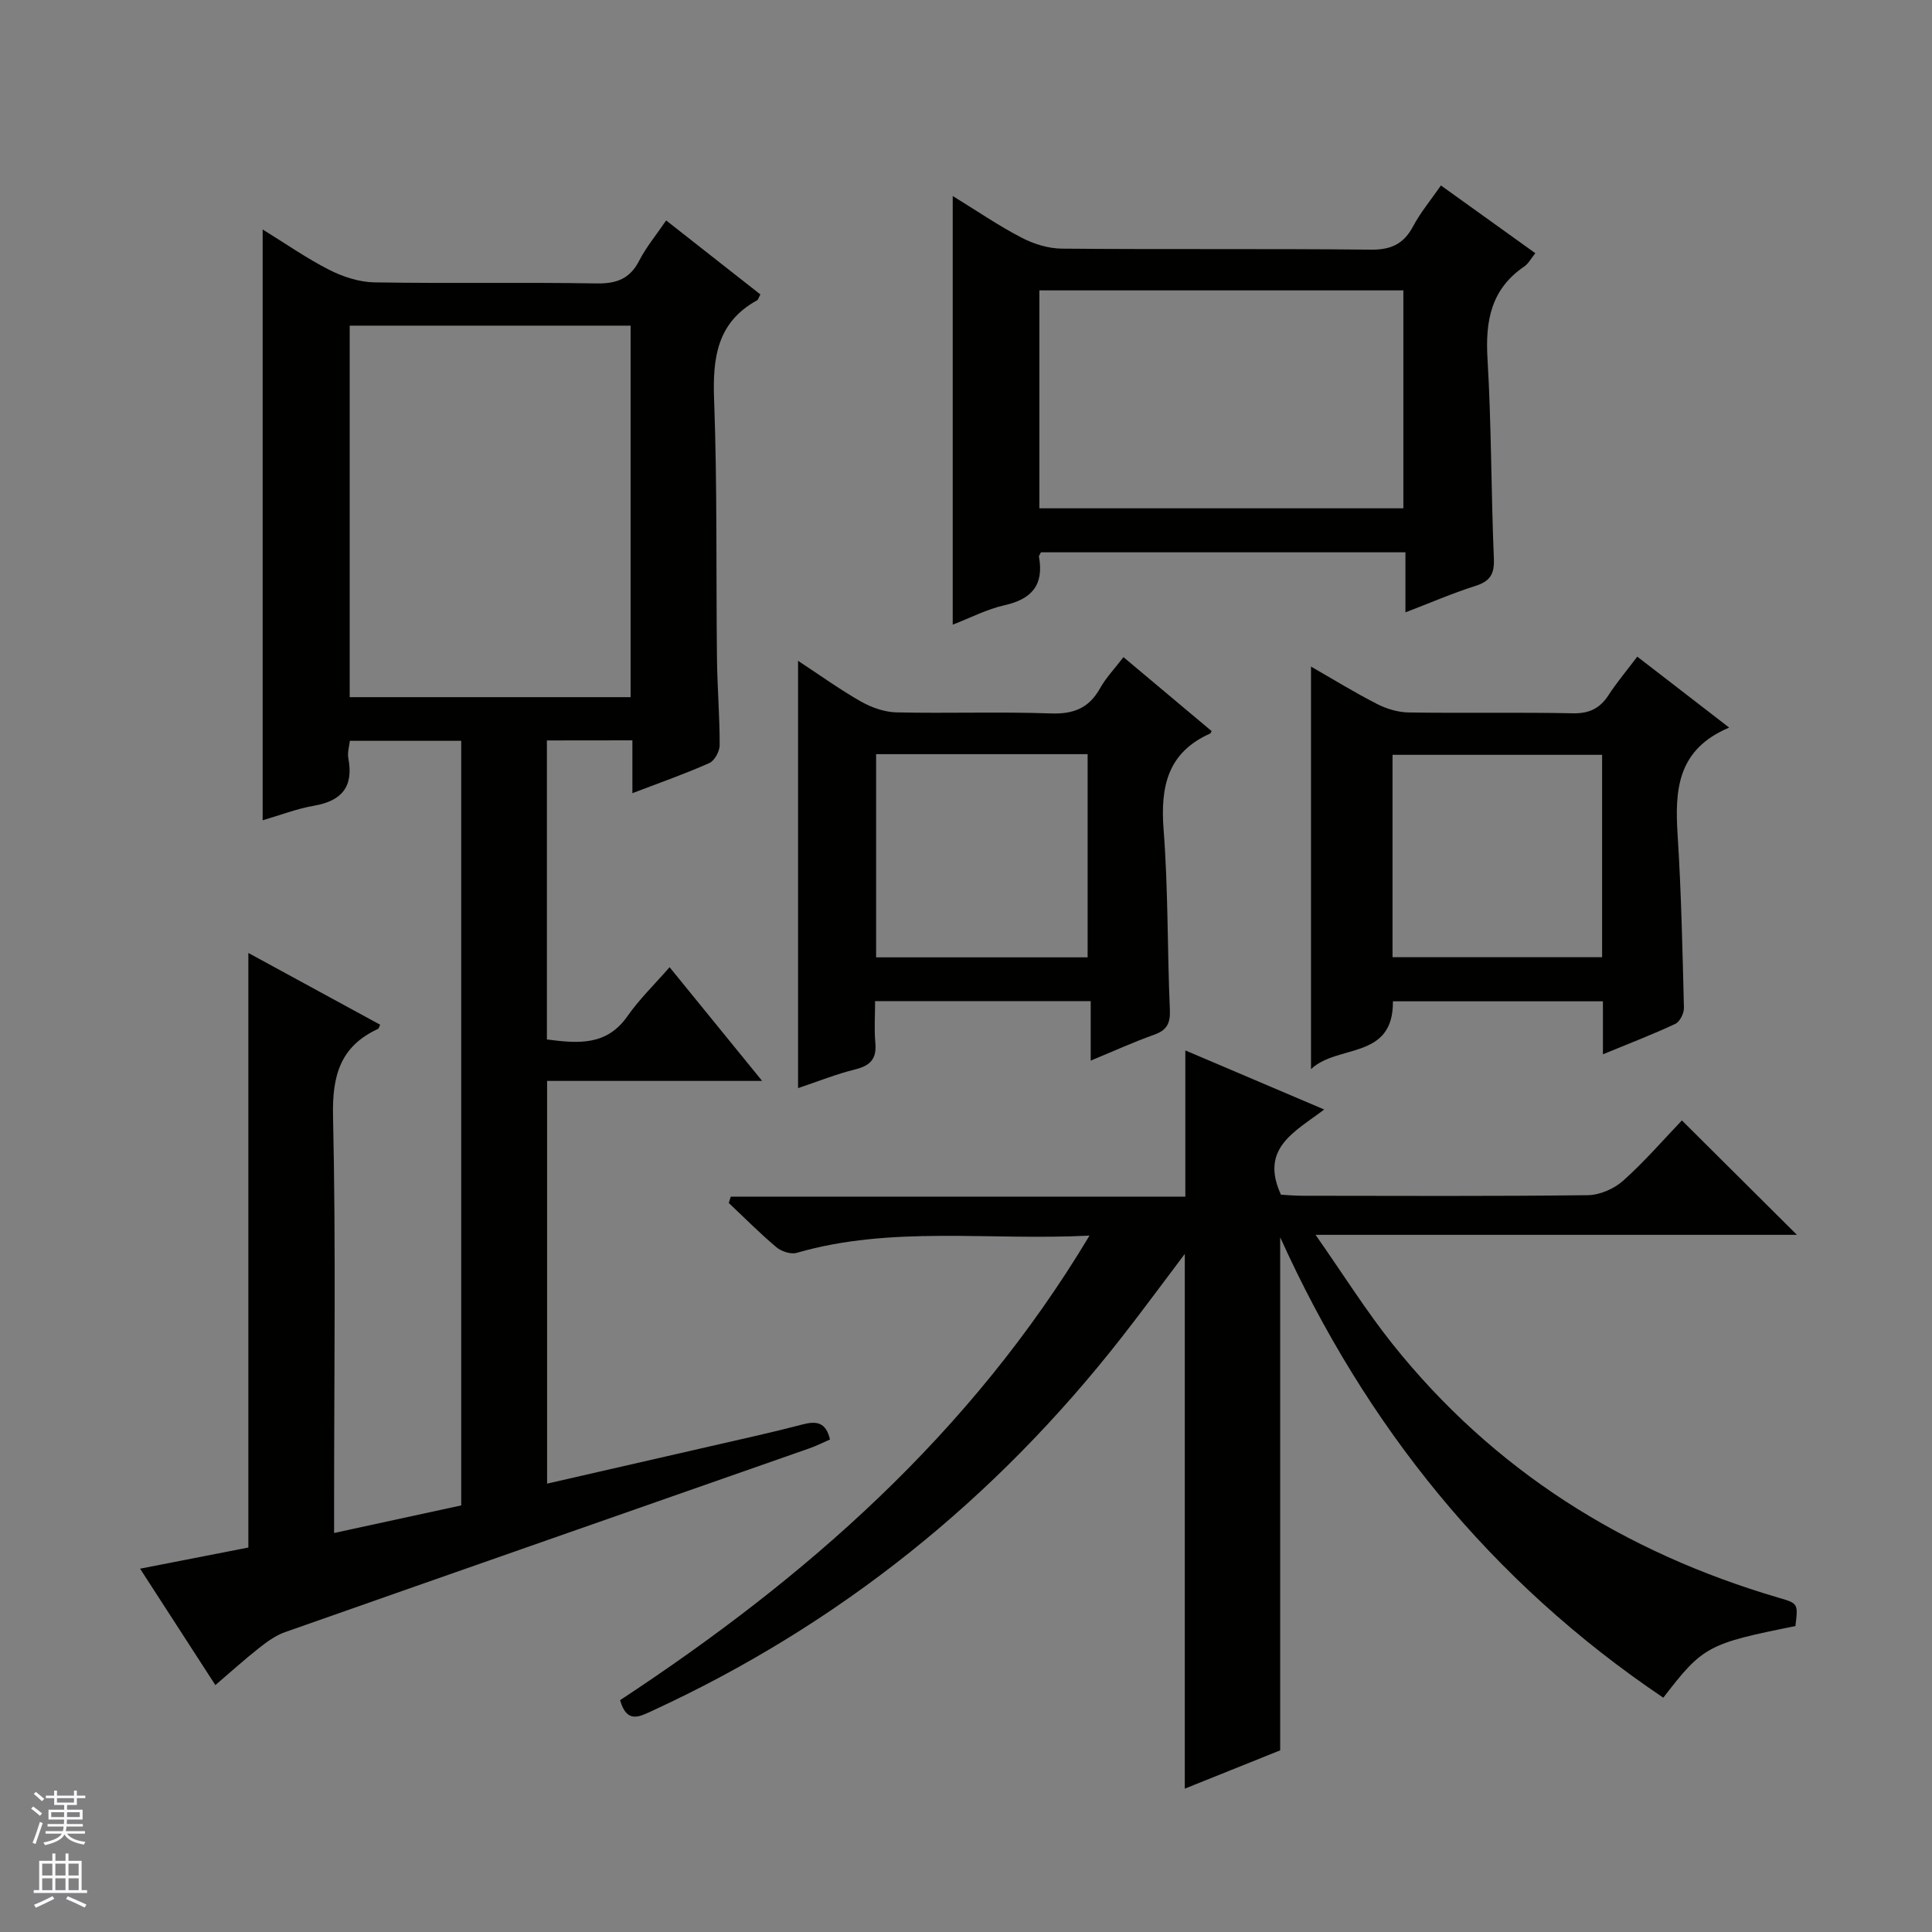 <svg enable-background="new 0 0 400 400" viewBox="0 0 400 400" xmlns="http://www.w3.org/2000/svg"><rect x="0" y="0" width="400" height="400" fill="#808080" stroke="none"/><g fill="#010100"><path d="m113.23 153.3v61.91c6.43.83 12.34 1.37 16.67-4.81 2.45-3.51 5.58-6.54 8.73-10.15 6.81 8.36 12.66 15.55 19.16 23.54-15.29 0-29.77 0-44.52 0v83.38c11.51-2.63 22.78-5.2 34.04-7.79 6.3-1.45 12.62-2.83 18.88-4.47 2.85-.75 4.81-.47 5.65 3.12-1.33.58-2.74 1.3-4.22 1.82-36.21 12.69-72.43 25.33-108.62 38.07-1.97.69-3.78 2.03-5.44 3.34-2.98 2.35-5.8 4.91-8.97 7.62-5.18-8.01-10.12-15.65-15.59-24.1 7.83-1.53 15.04-2.94 22.42-4.38 0-40.83 0-81.64 0-123.1 9.28 5.05 18.28 9.95 27.29 14.86-.2.39-.26.78-.46.87-7.81 3.61-9.48 9.66-9.3 18.03.6 26.65.22 53.32.22 79.98v6.35c9.04-1.96 17.53-3.81 26.32-5.71 0-52.74 0-105.33 0-158.3-7.54 0-15.1 0-23.06 0-.11 1.1-.54 2.42-.31 3.62 1.11 5.87-1.34 8.82-7.12 9.82-3.57.62-7.01 1.96-10.62 3.01 0-40.66 0-81.1 0-122.32 4.83 2.98 9.16 6.01 13.83 8.38 2.83 1.43 6.17 2.52 9.3 2.57 15.33.26 30.66-.04 45.99.22 4.15.07 6.91-.94 8.85-4.73 1.43-2.78 3.48-5.24 5.57-8.31 6.64 5.22 13.1 10.29 19.51 15.32-.37.68-.45 1.09-.69 1.22-8.34 4.59-9.22 11.99-8.89 20.65.66 17.81.39 35.65.59 53.48.07 5.98.57 11.96.56 17.95 0 1.28-1.05 3.24-2.14 3.72-4.98 2.22-10.14 4.03-15.93 6.24 0-3.91 0-7.28 0-10.94-6.14.02-11.72.02-17.7.02zm17.33-8.96c0-25.94 0-51.36 0-76.92-19.61 0-38.96 0-58.16 0v76.92z"/><path d="m225.57 255.82c-20.94 1.06-41.01-2.11-60.63 3.57-1.22.35-3.18-.3-4.21-1.18-3.43-2.88-6.59-6.08-9.85-9.15.14-.44.28-.87.42-1.31h94.11c0-10.45 0-20.02 0-30.27 9.39 3.99 18.62 7.92 28.75 12.23-5.97 4.57-13.42 7.96-8.95 17.64 1.03.05 2.79.22 4.55.22 19.66.02 39.33.12 58.98-.12 2.48-.03 5.44-1.32 7.32-3 4.44-3.97 8.37-8.52 12.16-12.48 8.26 8.22 16.01 15.93 23.81 23.69-32.3 0-65.09 0-99.66 0 5.84 8.34 10.48 15.76 15.9 22.56 20.91 26.21 47.99 43.18 80 52.58 4.02 1.18 4.02 1.19 3.45 5.86-18.14 3.64-19.16 4.18-27.35 14.83-35.73-24.06-61.63-56.21-79.32-95.32v106.22c-5.88 2.36-12.71 5.1-19.75 7.93 0-37.07 0-73.6 0-110.71-4.46 5.9-8.7 11.68-13.11 17.32-26.21 33.5-58.43 59.44-97.12 77.26-2.76 1.27-5.28 2.7-6.69-2.19 38.32-25.2 72.53-55.03 97.19-96.18z"/><path d="m290.98 126.78c0-4.51 0-8.29 0-12.43-25.4 0-50.44 0-75.46 0-.17.37-.46.68-.41.93 1.05 5.81-1.48 8.77-7.15 10.03-3.63.81-7.05 2.61-10.71 4.02 0-29.73 0-58.87 0-88.75 4.95 3.04 9.44 6.12 14.24 8.62 2.52 1.31 5.56 2.26 8.38 2.28 21.32.19 42.65-.02 63.98.21 4.21.04 6.79-1.21 8.74-4.87 1.54-2.89 3.68-5.45 5.74-8.42 6.67 4.79 13 9.33 19.54 14.02-.87 1.07-1.42 2.17-2.31 2.77-6.85 4.67-8.06 11.24-7.59 19.06.82 13.78.74 27.61 1.32 41.41.14 3.26-.83 4.71-3.88 5.67-4.72 1.5-9.27 3.48-14.43 5.45zm-75.79-66.66v45.12h75.36c0-15.24 0-30.13 0-45.12-25.2 0-50.01 0-75.36 0z"/><path d="m225.82 207.27c-15.29 0-29.71 0-44.64 0 0 3.05-.21 5.85.05 8.62.31 3.27-.99 4.73-4.14 5.51-3.97.98-7.81 2.53-11.86 3.88 0-29.62 0-58.75 0-88.47 4.46 2.93 8.6 5.92 13.01 8.43 2.19 1.24 4.87 2.19 7.35 2.25 10.65.24 21.32-.16 31.96.22 4.72.17 7.91-1.1 10.21-5.22 1.2-2.15 2.97-3.99 4.84-6.44 6.18 5.18 12.22 10.26 18.26 15.32-.16.26-.21.46-.33.51-8.8 3.93-10.3 10.98-9.62 19.86.96 12.42.76 24.92 1.3 37.38.12 2.81-.67 4.19-3.29 5.12-4.18 1.48-8.23 3.34-13.1 5.35 0-4.41 0-8.12 0-12.32zm-44.43-51.13v42.07h43.79c0-14.24 0-28.09 0-42.07-14.68 0-28.96 0-43.79 0z"/><path d="m331.87 218.28c0-4.09 0-7.38 0-10.97-14.7 0-29.08 0-43.48 0 .12 12.19-11.46 8.83-16.96 14.04 0-28.17 0-55.51 0-83.34 4.57 2.62 9.04 5.38 13.71 7.76 1.98 1.01 4.34 1.71 6.55 1.74 11.32.17 22.64-.06 33.95.17 3.42.07 5.61-1.02 7.41-3.79 1.7-2.62 3.73-5.02 5.93-7.94 6.28 4.85 12.25 9.45 19.03 14.69-10.77 4.51-11.27 12.94-10.68 22.17.76 11.93 1.01 23.9 1.31 35.85.03 1.12-.84 2.87-1.77 3.31-4.63 2.18-9.42 4.01-15 6.31zm-.17-62c-14.82 0-29.05 0-43.39 0v41.9h43.39c0-14.15 0-27.89 0-41.9z"/></g><path d="m6.45 374.46.42-.45c.65.47 1.27.95 1.85 1.44l-.45.49c-.66-.56-1.26-1.06-1.83-1.48m.93 7.33-.63-.26c.55-1.36 1.05-2.8 1.52-4.33.19.1.38.19.59.27-.46 1.29-.95 2.73-1.48 4.32m-.38-10.38.44-.42c.43.34 1.01.82 1.74 1.44l-.49.49c-.53-.51-1.09-1.01-1.69-1.51m2.5.35h1.72v-1.04h.59v1.04h3.52v-1.04h.59v1.04h1.75v.53h-1.75v1.42h-2.03v.97h3.22v2.03h-3.24c0 .35-.01.66-.03.93h3.32v.53h-3.37c-.03.27-.08.58-.15.94h3.96v.53h-3.71c.67.92 1.93 1.48 3.79 1.68-.13.24-.23.44-.29.59-2.13-.38-3.48-1.08-4.04-2.12-.43.97-1.77 1.72-4.03 2.23-.09-.19-.2-.37-.33-.55 2.1-.42 3.37-1.03 3.81-1.83h-3.36v-.53h3.58c.08-.29.13-.61.16-.94h-3.33v-.53h3.39c.02-.27.04-.58.04-.93h-3.23v-2.03h3.25v-.97h-2.07v-1.42h-1.73zm1.12 3.44v1h2.65c.01-.3.02-.44.01-.4v-.25-.35zm1.19-2h3.52v-.91h-3.52zm4.71 2h-2.63v.59c0 .15-.01.28-.01.4h2.64z" fill="#fafafc"/><path d="m13.55 383.74h.63v1.52h2.72v6.07h1.13v.6h-11.05v-.6h1.13v-6.07h2.73v-1.52h.63v1.52h2.1v-1.52zm-2.68 8.83.38.56c-1.24.63-2.53 1.25-3.85 1.85-.1-.21-.21-.42-.34-.63 1.36-.55 2.63-1.15 3.81-1.78m-2.13-4.27h2.1v-2.45h-2.1zm0 3.04h2.1v-2.46h-2.1zm2.72-3.04h2.1v-2.45h-2.1zm0 3.04h2.1v-2.46h-2.1zm6.07 3.6c-1.41-.71-2.7-1.3-3.86-1.78l.35-.56c1.45.62 2.75 1.19 3.88 1.72zm-1.25-9.09h-2.1v2.45h2.1zm-2.09 5.49h2.1v-2.46h-2.1z" fill="#fafafc"/></svg>